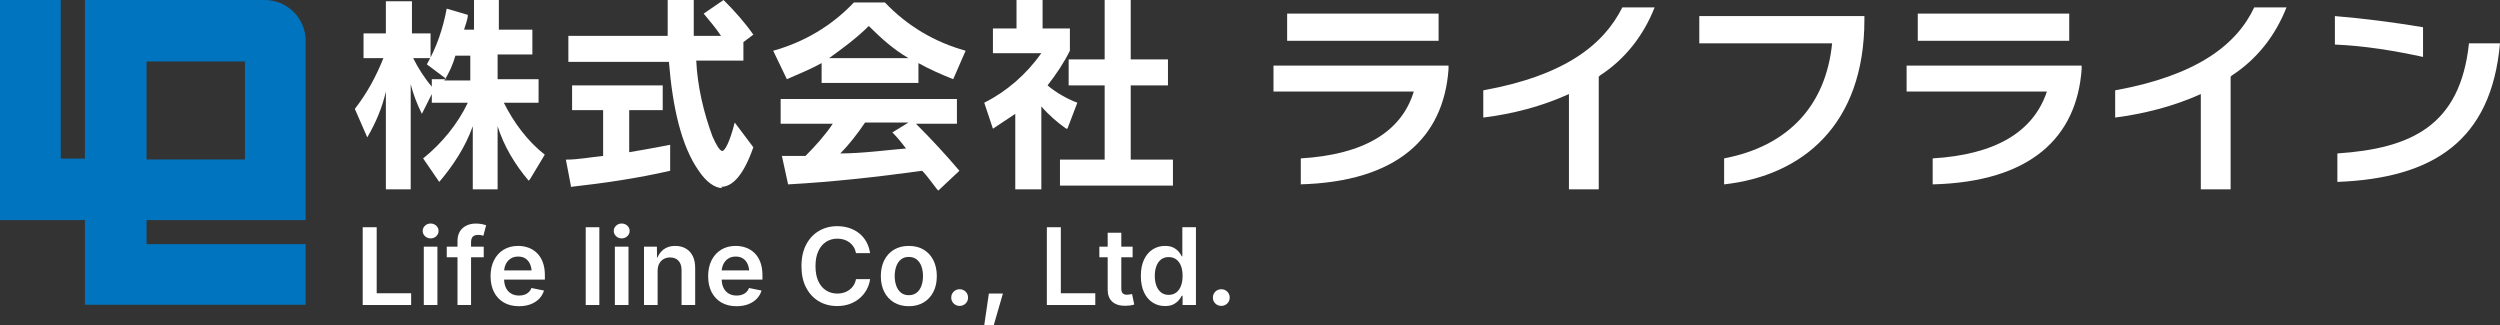 <svg width="300" height="39" viewBox="0 0 300 39" fill="none" xmlns="http://www.w3.org/2000/svg">
<rect x="0" y="0" width="300" height="39" fill="#333333" stroke="none"/>
<g clip-path="url(#clip0_11275_326)">
<path d="M43.524 36.601V27.267H45.202V35.191H49.338V36.601H43.524Z" fill="white"/>
<path d="M51.672 28.607C51.413 28.607 51.189 28.519 51.003 28.344C50.817 28.169 50.723 27.96 50.723 27.718C50.723 27.467 50.817 27.255 51.003 27.082C51.189 26.908 51.413 26.822 51.672 26.822C51.936 26.822 52.161 26.908 52.348 27.082C52.534 27.255 52.627 27.465 52.627 27.711C52.627 27.958 52.534 28.169 52.348 28.344C52.161 28.52 51.936 28.607 51.672 28.607ZM50.855 36.601V29.597H52.489V36.601H50.855Z" fill="white"/>
<path d="M58.048 29.597V30.875H53.611V29.597H58.048ZM54.9 36.601V28.927C54.9 28.459 54.997 28.07 55.192 27.762C55.387 27.453 55.651 27.22 55.984 27.063C56.317 26.906 56.682 26.828 57.08 26.828C57.369 26.828 57.625 26.851 57.847 26.897C58.069 26.943 58.233 26.985 58.337 27.022L58.004 28.288C57.933 28.267 57.846 28.245 57.743 28.222C57.641 28.199 57.52 28.188 57.382 28.188C57.076 28.188 56.857 28.263 56.725 28.413C56.593 28.563 56.527 28.776 56.527 29.052V36.601L54.9 36.601Z" fill="white"/>
<path d="M62.28 36.745C61.572 36.745 60.964 36.596 60.455 36.3C59.946 36.004 59.554 35.586 59.279 35.047C59.005 34.508 58.868 33.873 58.868 33.143C58.868 32.42 59.003 31.788 59.273 31.245C59.543 30.702 59.927 30.277 60.423 29.97C60.92 29.663 61.503 29.509 62.173 29.509C62.601 29.509 63.008 29.578 63.396 29.716C63.783 29.854 64.127 30.067 64.426 30.355C64.726 30.643 64.96 31.01 65.13 31.454C65.3 31.899 65.385 32.429 65.385 33.043V33.556H59.641V32.447H64.574L63.807 32.773C63.807 32.381 63.746 32.035 63.625 31.736C63.504 31.438 63.322 31.205 63.081 31.038C62.84 30.871 62.54 30.787 62.18 30.787C61.819 30.787 61.513 30.872 61.262 31.041C61.011 31.21 60.819 31.436 60.687 31.718C60.555 32 60.489 32.314 60.489 32.66V33.425C60.489 33.867 60.564 34.241 60.715 34.546C60.866 34.851 61.078 35.081 61.35 35.235C61.622 35.39 61.939 35.467 62.299 35.467C62.538 35.467 62.755 35.432 62.949 35.364C63.144 35.294 63.313 35.192 63.455 35.056C63.598 34.921 63.705 34.755 63.776 34.559L65.278 34.865C65.165 35.241 64.972 35.57 64.7 35.852C64.427 36.134 64.087 36.353 63.678 36.51C63.27 36.666 62.804 36.745 62.28 36.745Z" fill="white"/>
<path d="M71.921 27.267V36.601H70.287V27.267H71.921Z" fill="white"/>
<path d="M74.601 28.607C74.341 28.607 74.118 28.519 73.932 28.344C73.746 28.169 73.652 27.96 73.652 27.718C73.652 27.467 73.746 27.255 73.932 27.082C74.118 26.908 74.341 26.822 74.601 26.822C74.865 26.822 75.09 26.908 75.277 27.082C75.463 27.255 75.556 27.465 75.556 27.711C75.556 27.958 75.463 28.169 75.277 28.344C75.09 28.52 74.865 28.607 74.601 28.607ZM73.784 36.601V29.597H75.418V36.601H73.784Z" fill="white"/>
<path d="M78.915 32.497V36.601H77.281V29.597H78.827L78.852 31.326H78.72C78.917 30.72 79.206 30.266 79.588 29.963C79.969 29.661 80.447 29.509 81.02 29.509C81.502 29.509 81.923 29.612 82.284 29.816C82.644 30.021 82.924 30.319 83.123 30.712C83.322 31.105 83.421 31.583 83.421 32.147V36.601H81.787V32.397C81.787 31.93 81.666 31.562 81.423 31.295C81.18 31.027 80.844 30.894 80.417 30.894C80.128 30.894 79.87 30.956 79.644 31.082C79.418 31.207 79.24 31.39 79.11 31.63C78.98 31.87 78.915 32.159 78.915 32.497Z" fill="white"/>
<path d="M88.389 36.745C87.681 36.745 87.073 36.596 86.564 36.3C86.055 36.004 85.663 35.586 85.388 35.047C85.114 34.508 84.977 33.873 84.977 33.143C84.977 32.42 85.112 31.788 85.382 31.245C85.652 30.702 86.036 30.277 86.532 29.97C87.029 29.663 87.612 29.509 88.282 29.509C88.71 29.509 89.117 29.578 89.505 29.716C89.892 29.854 90.236 30.067 90.535 30.355C90.835 30.643 91.07 31.01 91.239 31.454C91.409 31.899 91.494 32.429 91.494 33.043V33.556H85.749V32.447H90.683L89.916 32.773C89.916 32.381 89.856 32.035 89.734 31.736C89.612 31.438 89.431 31.205 89.19 31.038C88.95 30.871 88.649 30.787 88.289 30.787C87.928 30.787 87.622 30.872 87.371 31.041C87.12 31.21 86.928 31.436 86.796 31.718C86.664 32 86.598 32.314 86.598 32.66V33.425C86.598 33.867 86.673 34.241 86.824 34.546C86.975 34.851 87.187 35.081 87.459 35.235C87.731 35.39 88.048 35.467 88.408 35.467C88.647 35.467 88.864 35.432 89.058 35.364C89.253 35.294 89.422 35.192 89.564 35.056C89.707 34.921 89.814 34.755 89.885 34.559L91.387 34.865C91.274 35.241 91.081 35.57 90.809 35.852C90.536 36.134 90.196 36.353 89.787 36.51C89.379 36.666 88.913 36.745 88.389 36.745Z" fill="white"/>
<path d="M100.462 36.726C99.641 36.726 98.908 36.536 98.262 36.156C97.617 35.776 97.108 35.229 96.735 34.515C96.362 33.8 96.176 32.942 96.176 31.94C96.176 30.933 96.363 30.072 96.738 29.356C97.113 28.64 97.624 28.091 98.272 27.711C98.919 27.331 99.649 27.141 100.462 27.141C100.973 27.141 101.452 27.213 101.898 27.357C102.344 27.501 102.742 27.712 103.092 27.99C103.442 28.268 103.731 28.607 103.957 29.008C104.183 29.409 104.334 29.864 104.409 30.373H102.719C102.664 30.094 102.57 29.847 102.438 29.634C102.306 29.421 102.142 29.241 101.945 29.093C101.748 28.944 101.526 28.831 101.279 28.754C101.032 28.677 100.768 28.638 100.487 28.638C99.976 28.638 99.522 28.767 99.126 29.024C98.731 29.281 98.421 29.654 98.196 30.145C97.972 30.636 97.86 31.234 97.86 31.94C97.86 32.654 97.973 33.255 98.199 33.744C98.426 34.233 98.737 34.602 99.133 34.853C99.529 35.103 99.978 35.229 100.481 35.229C100.761 35.229 101.025 35.19 101.273 35.113C101.52 35.035 101.743 34.923 101.942 34.775C102.141 34.626 102.308 34.445 102.442 34.229C102.576 34.014 102.668 33.769 102.719 33.493H104.415C104.352 33.94 104.214 34.359 104.003 34.749C103.791 35.14 103.514 35.483 103.171 35.78C102.827 36.077 102.427 36.308 101.973 36.475C101.519 36.642 101.015 36.726 100.462 36.726Z" fill="white"/>
<path d="M109.056 36.745C108.373 36.745 107.78 36.593 107.277 36.291C106.774 35.988 106.386 35.566 106.111 35.025C105.837 34.484 105.7 33.855 105.7 33.136C105.7 32.41 105.837 31.774 106.111 31.229C106.386 30.684 106.774 30.261 107.277 29.96C107.78 29.66 108.373 29.509 109.056 29.509C109.743 29.509 110.338 29.66 110.841 29.96C111.343 30.261 111.732 30.684 112.006 31.229C112.281 31.774 112.418 32.41 112.418 33.136C112.418 33.855 112.281 34.484 112.006 35.025C111.732 35.566 111.343 35.988 110.841 36.291C110.338 36.593 109.743 36.745 109.056 36.745ZM109.056 35.423C109.437 35.423 109.754 35.321 110.008 35.116C110.261 34.911 110.45 34.636 110.573 34.289C110.697 33.943 110.759 33.556 110.759 33.13C110.759 32.7 110.697 32.312 110.573 31.965C110.45 31.618 110.261 31.343 110.008 31.138C109.754 30.933 109.437 30.831 109.056 30.831C108.674 30.831 108.359 30.933 108.11 31.138C107.861 31.343 107.674 31.617 107.551 31.962C107.427 32.306 107.365 32.696 107.365 33.13C107.365 33.556 107.427 33.943 107.551 34.289C107.674 34.636 107.861 34.911 108.11 35.116C108.359 35.321 108.675 35.423 109.056 35.423Z" fill="white"/>
<path d="M115.155 36.707C114.874 36.707 114.636 36.611 114.442 36.419C114.247 36.227 114.149 35.991 114.149 35.711C114.149 35.427 114.247 35.189 114.442 34.997C114.637 34.805 114.874 34.709 115.155 34.709C115.44 34.709 115.68 34.805 115.875 34.997C116.069 35.189 116.167 35.427 116.167 35.711C116.167 35.991 116.069 36.227 115.875 36.419C115.68 36.611 115.44 36.707 115.155 36.707Z" fill="white"/>
<path d="M118.112 39L118.665 35.222H120.349L119.256 39H118.112Z" fill="white"/>
<path d="M125.622 36.601V27.267H127.3V35.191H131.435V36.601H125.622Z" fill="white"/>
<path d="M135.913 29.597V30.875H131.922V29.597H135.913ZM132.922 27.93H134.556V34.627C134.556 34.882 134.61 35.069 134.719 35.188C134.828 35.307 135.006 35.367 135.253 35.367C135.328 35.367 135.428 35.357 135.552 35.338C135.675 35.32 135.775 35.302 135.85 35.285L136.108 36.544C135.927 36.599 135.743 36.637 135.555 36.66C135.366 36.683 135.186 36.695 135.014 36.695C134.34 36.695 133.822 36.528 133.462 36.193C133.101 35.859 132.921 35.383 132.921 34.765L132.922 27.93Z" fill="white"/>
<path d="M139.799 36.726C139.246 36.726 138.751 36.585 138.313 36.303C137.875 36.021 137.53 35.611 137.279 35.072C137.028 34.533 136.902 33.88 136.902 33.111C136.902 32.334 137.031 31.678 137.288 31.141C137.546 30.604 137.894 30.198 138.332 29.923C138.77 29.647 139.257 29.509 139.793 29.509C140.212 29.509 140.554 29.579 140.82 29.719C141.086 29.859 141.298 30.025 141.455 30.217C141.612 30.409 141.731 30.589 141.81 30.756H141.88V27.267H143.513V36.601H141.911V35.492H141.81C141.727 35.659 141.604 35.839 141.443 36.031C141.281 36.223 141.069 36.387 140.805 36.523C140.541 36.658 140.206 36.726 139.799 36.726ZM140.245 35.385C140.601 35.385 140.903 35.29 141.15 35.1C141.398 34.91 141.586 34.644 141.716 34.302C141.846 33.959 141.911 33.56 141.911 33.105C141.911 32.65 141.847 32.254 141.719 31.918C141.591 31.582 141.403 31.32 141.153 31.132C140.904 30.944 140.602 30.85 140.245 30.85C139.877 30.85 139.569 30.947 139.322 31.141C139.074 31.335 138.888 31.602 138.762 31.943C138.636 32.283 138.574 32.671 138.574 33.105C138.574 33.539 138.636 33.929 138.762 34.273C138.888 34.618 139.075 34.889 139.325 35.088C139.574 35.286 139.881 35.385 140.245 35.385Z" fill="white"/>
<path d="M146.552 36.707C146.271 36.707 146.034 36.611 145.839 36.419C145.644 36.227 145.546 35.991 145.546 35.711C145.546 35.427 145.644 35.189 145.839 34.997C146.034 34.805 146.271 34.709 146.552 34.709C146.837 34.709 147.077 34.805 147.272 34.997C147.466 35.189 147.564 35.427 147.564 35.711C147.564 35.991 147.466 36.227 147.272 36.419C147.077 36.611 146.837 36.707 146.552 36.707Z" fill="white"/>
<path d="M63.437 21.68C61.798 19.75 60.458 17.522 59.713 15.146V22.72H56.733V15.146C55.84 17.671 54.35 19.898 52.711 21.829L50.775 19.007C53.009 17.225 54.946 14.849 56.137 12.325H51.817V11.286L50.626 13.661C50.03 12.473 49.583 11.286 49.285 10.098V22.72H46.305V10.989C45.858 12.919 45.114 14.701 44.071 16.483L42.581 13.068C44.071 11.137 45.114 9.207 46.008 6.979H43.624V4.01H46.305V0.149H49.434V4.009H51.668V6.979H49.583C50.179 8.167 50.923 9.355 51.817 10.395V9.504H53.605L51.221 7.722C52.413 5.643 53.158 3.415 53.605 1.039L56.137 1.782C56.137 2.376 55.84 2.97 55.691 3.564H56.882V0H59.862V3.564H63.884V6.534H59.713V9.504H64.629V12.325H60.458C61.649 14.701 63.288 16.928 65.373 18.562L63.586 21.532L63.437 21.68ZM56.584 6.682H54.648C54.35 7.722 53.903 8.761 53.307 9.652H56.435V6.682H56.584Z" fill="white"/>
<path d="M68.502 22.274L67.906 19.156C69.396 19.156 70.885 18.859 72.375 18.71V13.216H68.651V10.246H79.526V13.216H75.504V18.265C78.185 17.819 80.419 17.374 80.419 17.374V20.492C76.546 21.383 72.524 21.977 68.502 22.422M86.676 22.571C85.782 22.571 84.74 21.829 83.846 20.492C81.76 17.522 80.717 12.919 80.27 7.425H68.204V4.306H80.122V0H83.25V4.306H86.527C85.931 3.415 85.187 2.524 84.442 1.633L86.825 0C88.166 1.336 89.358 2.673 90.4 4.158L89.209 5.049V7.276H83.548C83.697 10.395 84.442 13.513 85.484 16.334C85.931 17.374 86.378 18.116 86.676 18.116C86.974 18.116 87.57 17.077 88.166 14.701L90.4 17.671C89.209 21.086 87.868 22.422 86.527 22.422" fill="white"/>
<path d="M114.384 9.504C112.895 8.91 111.554 8.316 110.213 7.573V9.949H98.594V7.573C97.253 8.316 95.763 8.91 94.423 9.504L92.784 6.088C96.508 5.049 99.785 3.118 102.467 0.297H106.191C108.873 3.118 112.15 5.049 115.874 6.088L114.384 9.504ZM112.448 22.72C111.852 21.977 111.256 21.086 110.66 20.492C105.297 21.235 99.934 21.829 94.572 22.126L93.827 18.71H96.657C97.849 17.522 99.041 16.186 99.934 14.85H93.678V11.88H114.831V14.85H109.916C111.703 16.631 113.491 18.562 115.129 20.492L112.597 22.868L112.448 22.72ZM104.255 3.118C102.765 4.603 101.126 5.791 99.488 6.979H109.022C107.234 5.94 105.744 4.603 104.255 3.118ZM103.808 14.701C102.914 16.037 101.871 17.374 100.828 18.413C103.51 18.413 106.787 17.968 108.724 17.819C108.277 17.225 107.681 16.483 107.085 15.889L109.022 14.701L103.808 14.701Z" fill="white"/>
<path d="M127.941 15.443C126.898 14.701 125.855 13.81 124.961 12.77V22.72H121.833V13.661C120.939 14.255 120.045 14.849 119.151 15.443L118.109 12.325C120.79 10.989 123.174 8.91 124.961 6.385H119.151V3.415H121.982V0H125.11V3.415H128.388V6.088C127.643 7.573 126.749 8.91 125.706 10.246C126.749 11.137 128.09 11.88 129.281 12.325L128.09 15.443H127.941ZM127.196 22.274V19.156H132.559V10.246H128.239V7.128H132.559V0H135.687V7.128H140.156V10.246H135.687V19.156H140.752V22.274L127.196 22.274Z" fill="white"/>
<path d="M156.096 22.125V19.007C163.544 18.562 168.162 15.889 169.652 10.988H152.819V7.87H173.823V8.316C173.227 16.483 167.715 21.828 155.947 22.125M154.457 1.633H172.631V4.9H154.457L154.457 1.633Z" fill="white"/>
<path d="M191.848 9.207V22.72H188.273V11.286C184.996 12.771 181.57 13.661 177.994 14.107V10.84C187.826 9.058 192.444 5.346 194.679 0.891H198.552C197.211 4.306 194.977 7.128 191.998 9.058" fill="white"/>
<path d="M206.894 22.125V19.007C214.641 17.522 219.11 12.622 219.855 5.197H203.915V1.93H223.728V2.376C223.728 14.998 216.279 21.086 206.894 22.125Z" fill="white"/>
<path d="M231.921 22.125V19.007C239.37 18.562 243.988 15.889 245.626 10.988H228.793V7.87H249.797V8.316C249.202 16.483 243.69 21.828 231.921 22.125ZM230.133 1.633H248.308V4.9H230.133V1.633Z" fill="white"/>
<path d="M267.674 9.207V22.72H264.098V11.286C260.821 12.771 257.246 13.661 253.82 14.107V10.84C263.652 9.058 268.419 5.346 270.504 0.891H274.377C273.037 4.306 270.802 7.128 267.823 9.058" fill="white"/>
<path d="M280.187 5.346V1.93C283.762 2.227 287.189 2.673 290.764 3.267V6.831C287.338 6.088 283.762 5.494 280.187 5.346ZM280.485 21.829V18.413C289.274 17.819 295.233 15.146 296.276 5.197H300C298.957 16.928 291.956 21.383 280.485 21.829Z" fill="white"/>
<path d="M31.748 0H10.19V19.031H7.294V0H0V26.408H10.19V36.565H36.682V29.295H17.59V26.408H36.682V4.918C36.682 2.245 34.537 0 31.748 0ZM17.59 7.377H29.389V19.138H17.59V7.377Z" fill="#0074BE"/>
</g>
<defs>
<clipPath id="clip0_11275_326">
<rect width="300" height="39" fill="white"/>
</clipPath>
</defs>
</svg>
